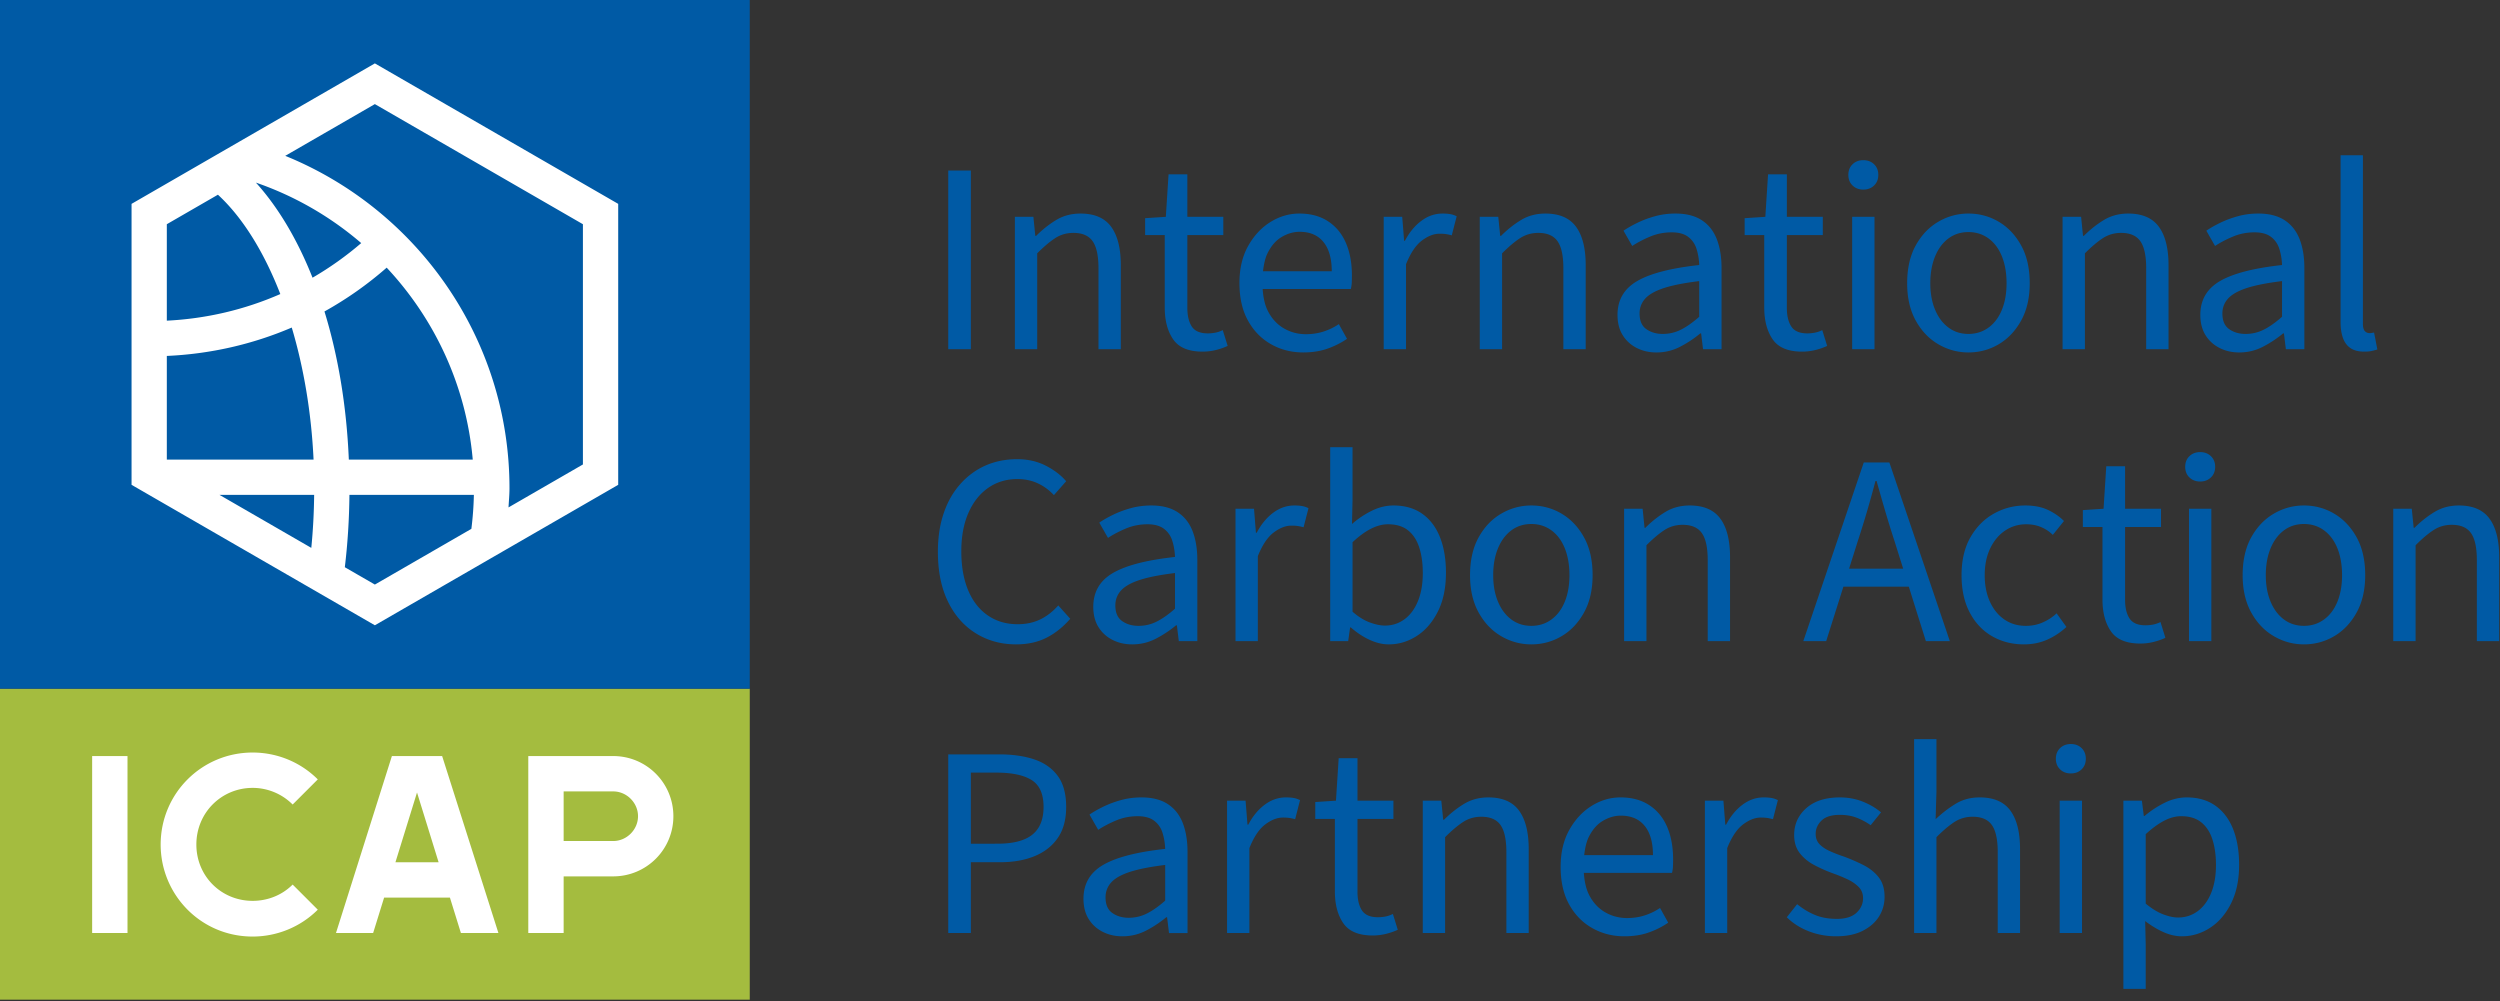 <svg width="1276" height="511" viewBox="0 0 1276 511" fill="none" xmlns="http://www.w3.org/2000/svg"><rect x="0" y="0" width="1276" height="511" fill="#333333" stroke="none"/><path d="M0 351.496v158.74h382.677v-158.74H0z" fill="#A4BC3F"/><path d="M0 0v351.496h382.677V0H0z" fill="#005AA5"/><path d="M315.531 247.453V104.05L191.332 32.355l-68.764 39.699-9.734 5.619-13.904 8.028-4.202 2.426-27.581 15.923v143.403l8.864 5.117 80.352 46.385 16.715 9.649 18.254 10.537 44.502-25.687 21.224-12.251 58.473-33.75zM176 289.51c1.43-11.887 2.227-24.232 2.349-36.94h63.515a165.244 165.244 0 01-1.276 17.358l-49.256 28.432L176 289.51zm-10.391-130.538a182.954 182.954 0 0031.755-22.364c24.483 26.182 40.594 60.222 43.928 97.959h-63.249c-1.156-27.475-5.494-53.063-12.434-75.595zm-53.6 93.598h48.335c-.1 9.2-.583 18.244-1.455 27.063l-46.88-27.063zm-26.864-70.901c22.19-.99 43.723-5.903 63.773-14.489 6.048 20.302 9.989 43.154 11.127 67.387h-74.9v-52.898zm57.929-31.584c-18.187 7.967-37.747 12.586-57.929 13.586V114.44l26.085-15.06c12.54 11.559 23.471 29.109 31.844 50.705zm-12.461-56.883a165.02 165.02 0 0153.75 30.87 165.201 165.201 0 01-24.845 17.668c-7.729-19.491-17.535-35.959-28.905-48.538zm166.909 143.86l-37.975 21.922c.172-3.26.495-6.481.495-9.783 0-76.689-47.428-142.418-114.453-169.656l45.743-26.408 106.19 61.303v122.622z" fill="#fff"/><path d="M1275.59 327.22v-42.813c0-8.618-1.65-15.173-4.93-19.669-3.29-4.493-8.51-6.74-15.64-6.74-4.64 0-8.76 1.089-12.37 3.265-3.62 2.179-7.05 4.89-10.29 8.133h-.42l-.97-9.731h-9.45v67.555h11.4v-48.929c3.42-3.427 6.51-6.023 9.24-7.783 2.73-1.76 5.81-2.642 9.24-2.642 4.54 0 7.81 1.414 9.8 4.239 2 2.829 2.99 7.437 2.99 13.832v41.283h11.4zm-65.04-148.095c1.06-.233 2.02-.487 2.85-.764l-1.67-8.619c-.55.093-1 .163-1.32.208-.32.048-.67.07-1.04.07-.93 0-1.72-.348-2.36-1.043-.65-.695-.98-1.967-.98-3.822V79.253h-11.4v85.068c0 3.245.42 6.001 1.25 8.27.84 2.273 2.14 3.987 3.9 5.143 1.76 1.158 4.07 1.738 6.95 1.738 1.48 0 2.75-.117 3.82-.347zm-19.19 83.042c-4.73-2.78-9.87-4.169-15.43-4.169-5.47 0-10.59 1.389-15.36 4.169-4.77 2.781-8.62 6.811-11.54 12.094-2.92 5.281-4.38 11.724-4.38 19.32 0 7.416 1.46 13.762 4.38 19.044s6.77 9.313 11.54 12.093c4.77 2.78 9.89 4.169 15.36 4.169 5.56 0 10.7-1.389 15.43-4.169 4.72-2.78 8.55-6.811 11.47-12.093 2.91-5.282 4.37-11.628 4.37-19.044 0-7.596-1.46-14.039-4.37-19.32-2.92-5.283-6.75-9.313-11.47-12.094zm4.03 31.414c0 5.097-.79 9.592-2.36 13.484-1.58 3.892-3.85 6.927-6.82 9.104-2.96 2.179-6.39 3.266-10.28 3.266-3.89 0-7.3-1.087-10.22-3.266-2.92-2.177-5.19-5.212-6.81-9.104-1.62-3.892-2.43-8.387-2.43-13.484 0-5.188.81-9.751 2.43-13.691 1.62-3.937 3.89-6.996 6.81-9.175 2.92-2.176 6.33-3.265 10.22-3.265 3.89 0 7.32 1.089 10.28 3.265 2.97 2.179 5.24 5.238 6.82 9.175 1.57 3.94 2.36 8.503 2.36 13.691zm-28.69-115.36h9.45V136.8c0-5.652-.81-10.564-2.43-14.735-1.63-4.17-4.17-7.389-7.65-9.661-3.47-2.269-7.95-3.405-13.41-3.405-3.62 0-7.05.441-10.29 1.32-3.24.882-6.25 1.994-9.03 3.336-2.78 1.345-5.2 2.711-7.23 4.101l4.45 7.784c2.68-1.759 5.74-3.358 9.17-4.796 3.43-1.435 7.09-2.154 10.98-2.154 3.62 0 6.44.788 8.48 2.363 2.04 1.577 3.45 3.662 4.24 6.255a31.001 31.001 0 011.32 8.062c-14.46 1.577-25.02 4.309-31.69 8.201-6.67 3.893-10.01 9.64-10.01 17.236 0 4.079.88 7.53 2.64 10.355 1.76 2.828 4.15 5.004 7.16 6.533 3.01 1.53 6.37 2.294 10.08 2.294 4.26 0 8.24-.951 11.95-2.85a57.133 57.133 0 0010.43-6.88h.41l.98 8.062zm-1.95-16.541c-3.24 2.873-6.32 5.052-9.24 6.533-2.92 1.483-6.05 2.224-9.39 2.224-3.24 0-6.02-.809-8.34-2.433-2.31-1.62-3.47-4.285-3.47-7.992 0-2.965.97-5.512 2.92-7.645 1.94-2.131 5.12-3.913 9.52-5.352 4.4-1.435 10.4-2.616 18-3.544v18.209zm-36.29 71.161c-1.44-1.391-3.26-2.085-5.49-2.085-2.22 0-4.05.694-5.49 2.085-1.44 1.39-2.15 3.196-2.15 5.42 0 2.224.71 4.032 2.15 5.422 1.44 1.389 3.27 2.085 5.49 2.085 2.23 0 4.05-.696 5.49-2.085 1.44-1.39 2.16-3.198 2.16-5.422 0-2.224-.72-4.03-2.16-5.42zm-33.04-54.62h11.4v-42.812c0-8.618-1.65-15.173-4.94-19.669-3.29-4.493-8.5-6.741-15.64-6.741-4.63 0-8.75 1.09-12.37 3.266-3.61 2.179-7.04 4.889-10.28 8.132h-.42l-.97-9.73h-9.46v67.554h11.4v-48.928c3.43-3.427 6.51-6.023 9.25-7.784 2.73-1.759 5.81-2.641 9.24-2.641 4.54 0 7.81 1.414 9.8 4.239 1.99 2.828 2.99 7.437 2.99 13.831v41.283zm-41.97 87.7c-2.32-2.315-5.08-4.217-8.28-5.699-3.19-1.481-7.01-2.224-11.46-2.224-5.75 0-11.1 1.389-16.06 4.169-4.96 2.781-8.94 6.811-11.95 12.094-3.01 5.281-4.52 11.724-4.52 19.32 0 7.416 1.39 13.762 4.17 19.044 2.78 5.282 6.58 9.313 11.4 12.093 4.82 2.78 10.24 4.169 16.26 4.169 4.36 0 8.34-.811 11.96-2.432a35.403 35.403 0 009.73-6.463l-5.01-6.95c-1.94 1.854-4.26 3.384-6.95 4.587-2.69 1.205-5.61 1.806-8.75 1.806-4.17 0-7.84-1.087-10.99-3.266-3.15-2.177-5.6-5.212-7.36-9.104-1.77-3.892-2.64-8.387-2.64-13.484 0-5.188.92-9.729 2.78-13.621 1.85-3.893 4.37-6.927 7.57-9.106 3.2-2.175 6.79-3.266 10.77-3.266 2.88 0 5.45.487 7.72 1.46 2.27.973 4.24 2.293 5.91 3.962l5.7-7.089zm-21.86-102.295c2.92-5.282 4.38-11.628 4.38-19.043 0-7.597-1.46-14.039-4.38-19.321-2.92-5.282-6.74-9.313-11.47-12.093-4.72-2.78-9.87-4.17-15.43-4.17-5.466 0-10.585 1.39-15.358 4.17-4.772 2.78-8.617 6.811-11.536 12.093-2.919 5.282-4.378 11.724-4.378 19.321 0 7.415 1.459 13.761 4.378 19.043s6.764 9.313 11.536 12.093c4.773 2.781 9.892 4.17 15.358 4.17 5.56 0 10.71-1.389 15.43-4.17 4.73-2.78 8.55-6.811 11.47-12.093zm-7.44-19.043c0 5.098-.78 9.591-2.36 13.483-1.58 3.892-3.85 6.928-6.81 9.104-2.97 2.179-6.39 3.267-10.29 3.267-3.89 0-7.295-1.088-10.214-3.267-2.919-2.176-5.19-5.212-6.811-9.104-1.622-3.892-2.432-8.385-2.432-13.483 0-5.189.81-9.752 2.432-13.692 1.621-3.937 3.892-6.995 6.811-9.174 2.919-2.176 6.324-3.266 10.214-3.266 3.9 0 7.32 1.09 10.29 3.266 2.96 2.179 5.23 5.237 6.81 9.174 1.58 3.94 2.36 8.503 2.36 13.692zM995.19 327.22l-30.858-91.183h-13.066l-30.858 91.183h11.676l8.787-27.801h33.376l8.711 27.801h12.232zm-23.818-36.975h-27.601l4.437-14.039a517.412 517.412 0 004.726-15.22 573.543 573.543 0 004.309-15.497h.556a1284.669 1284.669 0 004.448 15.497 511.443 511.443 0 004.726 15.22l4.399 14.039zM956.74 110.667h-11.398v67.554h11.398v-67.554zm-.209-15.985c1.436-1.39 2.155-3.197 2.155-5.421s-.719-4.031-2.155-5.421c-1.437-1.39-3.266-2.085-5.491-2.085-2.223 0-4.054.695-5.49 2.085-1.437 1.39-2.154 3.197-2.154 5.421s.717 4.031 2.154 5.421c1.436 1.39 3.267 2.085 5.49 2.085 2.225 0 4.054-.695 5.491-2.085zm-44.521 62.411V119.98h18.348v-9.313H912.01V88.984h-9.592l-1.389 21.683-10.564.695v8.618h10.008v36.974c0 6.672 1.436 12.093 4.308 16.264 2.872 4.169 7.876 6.254 15.013 6.254 2.315 0 4.587-.278 6.811-.834 2.224-.556 4.216-1.251 5.976-2.085l-2.501-8.061c-1.299.648-2.595 1.09-3.892 1.319-1.3.233-2.55.348-3.753.348-3.892 0-6.602-1.158-8.131-3.475-1.529-2.315-2.294-5.512-2.294-9.591zm-11.813 249.905c-3.892 0-7.506 1.251-10.842 3.752-3.337 2.502-6.116 5.886-8.341 10.148h-.416l-.973-12.233h-9.452v67.555h11.398v-43.369c2.315-5.745 5.025-9.775 8.131-12.093 3.104-2.314 6.093-3.474 8.966-3.474 1.39 0 2.524.069 3.405.208.88.139 1.829.347 2.85.625l2.502-9.73c-1.112-.555-2.224-.925-3.337-1.111-1.111-.186-2.41-.278-3.891-.278zM871.62 327.22h11.398v-42.813c0-8.618-1.646-15.173-4.936-19.669-3.289-4.493-8.502-6.74-15.636-6.74-4.635 0-8.757 1.089-12.371 3.265-3.615 2.179-7.044 4.89-10.286 8.133h-.418l-.972-9.731h-9.452v67.555h11.398v-48.929c3.426-3.427 6.508-6.023 9.243-7.783 2.732-1.76 5.814-2.642 9.243-2.642 4.54 0 7.807 1.414 9.799 4.239 1.993 2.829 2.99 7.437 2.99 13.832v41.283zm-2.395-148.999h9.452V136.8c0-5.652-.811-10.564-2.432-14.735-1.622-4.17-4.169-7.389-7.645-9.661-3.474-2.269-7.946-3.405-13.413-3.405-3.614 0-7.043.441-10.286 1.32-3.245.882-6.255 1.994-9.036 3.336-2.779 1.345-5.189 2.711-7.227 4.101l4.448 7.784c2.687-1.759 5.745-3.358 9.174-4.796 3.428-1.435 7.089-2.154 10.98-2.154 3.615 0 6.441.788 8.479 2.363 2.039 1.577 3.452 3.662 4.24 6.255a31.257 31.257 0 011.321 8.062c-14.456 1.577-25.02 4.309-31.692 8.201-6.672 3.893-10.008 9.64-10.008 17.236 0 4.079.879 7.53 2.641 10.355 1.76 2.828 4.146 5.004 7.159 6.533 3.01 1.53 6.369 2.294 10.077 2.294 4.262 0 8.246-.951 11.953-2.85a57.001 57.001 0 0010.426-6.88h.417l.972 8.062zm-1.945-16.541c-3.244 2.873-6.324 5.052-9.243 6.533-2.919 1.483-6.047 2.224-9.383 2.224-3.244 0-6.024-.809-8.34-2.433-2.318-1.62-3.475-4.285-3.475-7.992 0-2.965.973-5.512 2.919-7.645 1.945-2.131 5.12-3.913 9.521-5.352 4.401-1.435 10.402-2.616 18.001-3.544v18.209zm-58.793 150.945c2.919-5.282 4.379-11.628 4.379-19.044 0-7.596-1.46-14.039-4.379-19.32-2.919-5.283-6.741-9.313-11.467-12.094-4.726-2.78-9.869-4.169-15.429-4.169-5.469 0-10.589 1.389-15.36 4.169-4.773 2.781-8.618 6.811-11.537 12.094-2.919 5.281-4.379 11.724-4.379 19.32 0 7.416 1.46 13.762 4.379 19.044 2.919 5.282 6.764 9.313 11.537 12.093 4.771 2.78 9.891 4.169 15.36 4.169 5.56 0 10.703-1.389 15.429-4.169 4.726-2.78 8.548-6.811 11.467-12.093zm-7.436-19.044c0 5.097-.788 9.592-2.363 13.484-1.578 3.892-3.847 6.927-6.811 9.104-2.967 2.179-6.394 3.266-10.286 3.266-3.892 0-7.298-1.087-10.217-3.266-2.919-2.177-5.19-5.212-6.811-9.104-1.622-3.892-2.433-8.387-2.433-13.484 0-5.188.811-9.751 2.433-13.691 1.621-3.937 3.892-6.996 6.811-9.175 2.919-2.176 6.325-3.265 10.217-3.265 3.892 0 7.319 1.089 10.286 3.265 2.964 2.179 5.233 5.238 6.811 9.175 1.575 3.94 2.363 8.503 2.363 13.691zm-3.103-115.36h11.397v-42.812c0-8.618-1.645-15.173-4.934-19.669-3.29-4.493-8.504-6.741-15.637-6.741-4.635 0-8.757 1.09-12.372 3.266-3.613 2.179-7.044 4.889-10.285 8.132h-.417l-.974-9.73h-9.452v67.554h11.398v-48.928c3.428-3.427 6.51-6.023 9.244-7.784 2.733-1.759 5.814-2.641 9.244-2.641 4.539 0 7.806 1.414 9.799 4.239 1.991 2.828 2.989 7.437 2.989 13.831v41.283zm-38.264 228.777c-4.634 0-8.757 1.089-12.372 3.266-3.613 2.179-7.042 4.889-10.285 8.131h-.417l-.974-9.73h-9.452v67.555h11.399v-48.929c3.428-3.426 6.509-6.023 9.243-7.783 2.733-1.759 5.815-2.641 9.244-2.641 4.54 0 7.806 1.413 9.799 4.238 1.991 2.829 2.988 7.438 2.988 13.831v41.284h11.398v-42.812c0-8.619-1.646-15.173-4.933-19.67-3.291-4.492-8.503-6.74-15.638-6.74zm-18.697-286.879l2.502-9.73a11.827 11.827 0 00-3.335-1.112c-1.112-.185-2.412-.278-3.893-.278-3.891 0-7.505 1.251-10.841 3.753-3.337 2.502-6.116 5.886-8.34 10.147h-.417l-.973-12.232h-9.452v67.554h11.397v-43.368c2.316-5.745 5.026-9.776 8.132-12.093 3.103-2.315 6.091-3.475 8.966-3.475 1.389 0 2.523.069 3.405.208.879.139 1.828.348 2.849.626zm-40.849 140.589a46.035 46.035 0 00-10.078 6.742l.278-12.232v-26.964h-11.399v98.966h9.175l.973-6.95h.416c3.059 2.688 6.255 4.795 9.591 6.324 3.336 1.529 6.58 2.293 9.731 2.293 5.096 0 9.869-1.437 14.317-4.308 4.448-2.872 8.039-7.041 10.773-12.51 2.731-5.468 4.099-12.045 4.099-19.739 0-6.95-1.019-12.996-3.057-18.14-2.039-5.142-5.051-9.125-9.035-11.953-3.985-2.825-8.897-4.239-14.734-4.239-3.707 0-7.391.902-11.05 2.71zm-.418 9.173c3.011-1.529 5.908-2.293 8.687-2.293 4.263 0 7.692 1.042 10.287 3.127 2.594 2.086 4.494 5.005 5.699 8.758 1.204 3.753 1.806 8.085 1.806 12.996 0 5.561-.833 10.355-2.502 14.387-1.667 4.031-3.96 7.113-6.879 9.243-2.92 2.133-6.233 3.197-9.939 3.197-2.224 0-4.796-.532-7.714-1.599-2.919-1.063-5.863-2.895-8.827-5.49v-35.444c3.243-3.059 6.37-5.352 9.382-6.882zm-9.772-125.715c.046-1.112.07-2.27.07-3.475 0-6.394-1.02-11.954-3.059-16.68-2.038-4.726-5.073-8.41-9.103-11.051-4.031-2.641-8.92-3.961-14.665-3.961-5.19 0-10.102 1.438-14.735 4.309-4.634 2.873-8.433 6.95-11.395 12.232-2.967 5.282-4.449 11.585-4.449 18.905 0 7.505 1.436 13.877 4.31 19.111 2.87 5.237 6.786 9.268 11.743 12.093 4.956 2.826 10.447 4.24 16.472 4.24 4.632 0 8.778-.65 12.441-1.946 3.66-1.297 6.971-2.965 9.938-5.004l-4.171-7.506c-2.317 1.577-4.888 2.828-7.714 3.753-2.827.927-5.862 1.39-9.104 1.39-4.079 0-7.832-.994-11.26-2.989-3.429-1.991-6.138-4.934-8.13-8.826-1.593-3.107-2.368-6.971-2.689-11.259h45.013c.278-1.112.439-2.224.487-3.336zm-10.216-5.699h-35.095c.428-3.576 1.112-6.815 2.361-9.312 1.897-3.8 4.331-6.556 7.296-8.272 2.966-1.713 5.978-2.571 9.035-2.571 5.283 0 9.336 1.737 12.164 5.212 2.825 3.475 4.239 8.459 4.239 14.943zM640.05 259.665h-9.45v67.555h11.396v-43.368c2.315-5.746 5.025-9.776 8.131-12.093 3.105-2.315 6.093-3.475 8.965-3.475 1.39 0 2.525.068 3.407.207.879.139 1.829.348 2.848.626l2.503-9.73a11.865 11.865 0 00-3.336-1.112c-1.112-.185-2.41-.277-3.893-.277-3.892 0-7.506 1.251-10.842 3.752-3.336 2.502-6.115 5.886-8.34 10.148h-.416l-.973-12.233zm-34.027-102.572V119.98h18.348v-9.313h-18.348V88.984h-9.592l-1.39 21.683-10.564.695v8.618h10.009v36.974c0 6.672 1.435 12.093 4.308 16.264 2.872 4.169 7.875 6.254 15.013 6.254 2.314 0 4.586-.278 6.81-.834 2.224-.556 4.216-1.251 5.977-2.085l-2.502-8.061c-1.298.648-2.594 1.09-3.891 1.319-1.3.233-2.551.348-3.754.348-3.892 0-6.602-1.158-8.131-3.475-1.528-2.315-2.293-5.512-2.293-9.591zm-18.402 100.905c-3.614 0-7.043.441-10.285 1.32-3.246.881-6.256 1.993-9.036 3.335-2.779 1.346-5.191 2.711-7.228 4.101l4.449 7.785c2.686-1.759 5.745-3.358 9.173-4.797 3.428-1.435 7.089-2.154 10.981-2.154 3.614 0 6.441.789 8.479 2.363 2.038 1.578 3.451 3.662 4.24 6.255a31.271 31.271 0 011.321 8.062c-14.457 1.578-25.021 4.31-31.693 8.201-6.672 3.893-10.008 9.64-10.008 17.237 0 4.079.88 7.53 2.641 10.354 1.759 2.829 4.146 5.005 7.159 6.534 3.011 1.529 6.37 2.293 10.077 2.293 4.262 0 8.247-.95 11.954-2.85a57.133 57.133 0 0010.426-6.879h.417l.972 8.062h9.452v-41.422c0-5.651-.811-10.564-2.432-14.735-1.623-4.17-4.17-7.389-7.645-9.661-3.475-2.269-7.947-3.404-13.414-3.404zm12.094 34.471v18.21c-3.246 2.872-6.325 5.051-9.244 6.532-2.919 1.484-6.046 2.224-9.383 2.224-3.245 0-6.024-.81-8.34-2.432-2.317-1.621-3.475-4.286-3.475-7.993 0-2.964.974-5.511 2.919-7.644 1.946-2.131 5.119-3.915 9.522-5.352 4.401-1.435 10.402-2.617 18.001-3.545zm-39.048-114.248h11.398v-42.812c0-8.618-1.646-15.173-4.934-19.669-3.291-4.493-8.502-6.741-15.638-6.741-4.635 0-8.757 1.09-12.371 3.266-3.614 2.179-7.043 4.889-10.285 8.132h-.418l-.973-9.73h-9.452v67.554h11.399v-48.928c3.426-3.427 6.509-6.023 9.243-7.784 2.732-1.759 5.814-2.641 9.243-2.641 4.54 0 7.806 1.414 9.8 4.239 1.991 2.828 2.988 7.437 2.988 13.831v41.283zM519.15 234.37c-5.838 0-11.19 1.066-16.055 3.197-4.865 2.133-9.152 5.26-12.857 9.381-3.707 4.126-6.557 9.103-8.549 14.941-1.993 5.838-2.988 12.42-2.988 19.738 0 9.918 1.714 18.397 5.143 25.438 3.427 7.043 8.177 12.44 14.247 16.193 6.069 3.753 12.904 5.629 20.503 5.629 5.929 0 11.12-1.135 15.568-3.405 4.448-2.269 8.479-5.49 12.093-9.661l-6.115-6.811c-2.781 3.152-5.863 5.539-9.245 7.159-3.383 1.623-7.206 2.432-11.467 2.432-5.838 0-10.934-1.504-15.29-4.518-4.357-3.009-7.693-7.297-10.008-12.856-2.317-5.56-3.475-12.185-3.475-19.877 0-7.507 1.203-14.016 3.614-19.53 2.409-5.513 5.768-9.774 10.077-12.786 4.309-3.011 9.29-4.518 14.943-4.518 3.799 0 7.25.72 10.356 2.155 3.103 1.437 5.859 3.453 8.27 6.046l6.255-7.089c-2.595-3.057-6.047-5.698-10.356-7.922-4.309-2.224-9.197-3.336-14.664-3.336zm-35.167-56.149h11.537V87.037h-11.537v91.184zm25.993 206.814h-25.993v91.185h11.537v-36.14h15.012c6.672 0 12.532-1.043 17.583-3.128 5.051-2.085 8.988-5.188 11.815-9.313 2.826-4.122 4.24-9.382 4.24-15.776 0-6.672-1.438-11.954-4.309-15.846-2.873-3.893-6.859-6.694-11.954-8.41-5.097-1.713-11.074-2.572-17.931-2.572zm-1.39 9.313c7.969 0 13.97 1.276 18 3.823 4.031 2.549 6.047 7.112 6.047 13.692 0 6.394-1.924 11.12-5.769 14.178-3.846 3.058-9.753 4.587-17.722 4.587H495.52v-36.28h13.066zm44.423 64.358c0 4.079.881 7.53 2.642 10.355 1.759 2.827 4.146 5.004 7.158 6.533 3.01 1.529 6.371 2.294 10.077 2.294 4.262 0 8.247-.951 11.954-2.85a57.028 57.028 0 0010.425-6.88h.418l.972 8.062h9.452v-41.422c0-5.651-.812-10.564-2.431-14.735-1.622-4.169-4.171-7.389-7.646-9.66-3.475-2.269-7.946-3.405-13.414-3.405-3.614 0-7.043.441-10.286 1.32-3.243.882-6.255 1.993-9.035 3.335-2.78 1.346-5.19 2.712-7.228 4.101l4.448 7.785c2.688-1.759 5.745-3.359 9.174-4.797 3.428-1.434 7.089-2.154 10.981-2.154 3.615 0 6.44.788 8.48 2.364 2.037 1.577 3.451 3.662 4.239 6.254a31.306 31.306 0 011.32 8.063c-14.456 1.577-25.02 4.308-31.692 8.2-6.672 3.893-10.008 9.64-10.008 17.237zm11.26-.696c0-2.964.972-5.511 2.918-7.644 1.947-2.131 5.12-3.914 9.523-5.353 4.399-1.434 10.4-2.616 17.999-3.544v18.21c-3.243 2.873-6.323 5.052-9.243 6.533-2.918 1.483-6.047 2.224-9.382 2.224-3.244 0-6.025-.811-8.341-2.434-2.317-1.619-3.474-4.285-3.474-7.992zm71.473-49.345h-9.452v67.555h11.399v-43.369c2.313-5.745 5.024-9.775 8.128-12.093 3.105-2.314 6.093-3.474 8.967-3.474 1.39 0 2.523.069 3.405.208.88.139 1.829.347 2.85.625l2.502-9.73c-1.112-.555-2.224-.925-3.337-1.111-1.112-.186-2.41-.278-3.891-.278-3.893 0-7.507 1.251-10.842 3.752-3.336 2.502-6.117 5.886-8.338 10.148h-.418l-.973-12.233zm46.131 0l-10.565.696v8.618h10.009v36.974c0 6.672 1.434 12.092 4.309 16.263 2.871 4.17 7.874 6.254 15.012 6.254 2.314 0 4.587-.278 6.81-.834 2.225-.555 4.216-1.25 5.977-2.085l-2.502-8.061c-1.298.649-2.595 1.09-3.891 1.319-1.299.234-2.55.349-3.753.349-3.893 0-6.603-1.159-8.133-3.476-1.528-2.314-2.292-5.512-2.292-9.59v-37.113h18.347v-9.314h-18.347v-21.683h-9.591l-1.39 21.683zm119.122 14.874c-2.967 5.282-4.448 11.585-4.448 18.904 0 7.506 1.435 13.878 4.309 19.111 2.871 5.238 6.787 9.268 11.745 12.094 4.956 2.825 10.447 4.24 16.472 4.24 4.632 0 8.778-.65 12.44-1.946 3.66-1.297 6.971-2.966 9.938-5.004l-4.17-7.506c-2.317 1.577-4.888 2.827-7.714 3.752-2.829.928-5.862 1.391-9.105 1.391-4.079 0-7.831-.995-11.259-2.989-3.43-1.991-6.139-4.935-8.131-8.826-1.592-3.108-2.367-6.971-2.687-11.259h45.013c.278-1.113.437-2.224.485-3.336.046-1.112.071-2.27.071-3.475 0-6.395-1.022-11.954-3.059-16.68-2.039-4.726-5.073-8.411-9.104-11.051-4.031-2.641-8.92-3.961-14.664-3.961-5.192 0-10.103 1.438-14.734 4.308-4.636 2.873-8.434 6.951-11.398 12.233zm7.577 12.926c.428-3.575 1.111-6.814 2.361-9.313 1.898-3.798 4.331-6.554 7.298-8.27 2.963-1.713 5.977-2.572 9.035-2.572 5.281 0 9.334 1.738 12.162 5.213 2.826 3.475 4.24 8.458 4.24 14.942h-35.096zm108.692 25.021l-5.282 6.672c3.058 3.058 6.787 5.445 11.189 7.158 4.401 1.713 9.057 2.572 13.969 2.572 5.374 0 9.892-.928 13.553-2.781 3.66-1.853 6.44-4.285 8.34-7.298 1.899-3.01 2.85-6.37 2.85-10.077 0-4.076-.997-7.389-2.989-9.938-1.994-2.547-4.588-4.632-7.784-6.255a94.87 94.87 0 00-10.077-4.378c-2.78-.925-5.26-1.899-7.437-2.919-2.178-1.019-3.87-2.2-5.073-3.545-1.206-1.343-1.807-3.034-1.807-5.073 0-2.593.995-4.866 2.988-6.811 1.991-1.946 5.119-2.919 9.383-2.919 3.057 0 5.838.465 8.34 1.39 2.502.927 4.956 2.224 7.367 3.892l5.282-6.533c-2.596-2.224-5.699-4.053-9.313-5.492-3.614-1.434-7.506-2.153-11.676-2.153-7.321 0-13.044 1.83-17.167 5.49-4.125 3.662-6.185 8.225-6.185 13.692 0 3.707.949 6.789 2.849 9.243 1.899 2.457 4.378 4.496 7.437 6.116a74.047 74.047 0 009.591 4.24 82.991 82.991 0 017.297 2.988c2.27 1.066 4.17 2.363 5.699 3.892 1.529 1.528 2.294 3.454 2.294 5.769 0 2.873-1.112 5.351-3.336 7.436-2.224 2.085-5.56 3.128-10.008 3.128-4.17 0-7.854-.648-11.051-1.947-3.197-1.296-6.279-3.149-9.243-5.559zm71.097-84.234h-11.398v98.968h11.398v-48.929c3.426-3.426 6.509-6.023 9.243-7.783 2.736-1.759 5.816-2.641 9.246-2.641 4.54 0 7.8 1.413 9.8 4.238 1.99 2.829 2.99 7.438 2.99 13.831v41.284h11.39v-42.812c0-8.619-1.64-15.173-4.93-19.67-3.29-4.492-8.5-6.74-15.64-6.74-4.63 0-8.73 1.089-12.301 3.266-3.568 2.179-6.972 4.796-10.215 7.853l.417-13.9v-26.965zm63.109 4.587c-1.44 1.389-2.16 3.196-2.16 5.42 0 2.225.72 4.032 2.16 5.421 1.43 1.391 3.26 2.085 5.49 2.085 2.22 0 4.05-.694 5.49-2.085 1.43-1.389 2.15-3.196 2.15-5.421 0-2.224-.72-4.031-2.15-5.42-1.44-1.391-3.27-2.085-5.49-2.085-2.23 0-4.06.694-5.49 2.085zm11.19 26.826h-11.4v67.555h11.4v-67.555zm.43-139.687h10.01v36.975c0 6.672 1.43 12.093 4.31 16.263 2.87 4.17 7.87 6.255 15.01 6.255 2.31 0 4.59-.278 6.81-.835 2.22-.555 4.22-1.25 5.98-2.085l-2.5-8.061c-1.3.648-2.6 1.089-3.9 1.319-1.3.233-2.55.349-3.75.349-3.89 0-6.6-1.158-8.13-3.475-1.53-2.316-2.29-5.513-2.29-9.591v-37.114h18.34v-9.313h-18.34v-21.681h-9.6l-1.39 21.681-10.56.696v8.617zm54.18-9.313v67.555h11.4v-67.555h-11.4zm-24.05 149h-9.45v96.049h11.4v-22.796l-.28-11.815c3.15 2.412 6.3 4.31 9.45 5.7 3.15 1.389 6.25 2.085 9.31 2.085 5.1 0 9.87-1.438 14.32-4.309 4.45-2.872 8.04-7.042 10.77-12.51 2.73-5.467 4.1-12 4.1-19.6 0-7.04-1.02-13.135-3.06-18.279-2.03-5.142-5.05-9.125-9.03-11.953-3.99-2.825-8.85-4.239-14.6-4.239-3.89 0-7.69.926-11.39 2.78a50.685 50.685 0 00-10.15 6.672h-.42l-.97-7.785zm1.95 17.097c3.33-3.057 6.48-5.351 9.45-6.88 2.96-1.529 5.84-2.294 8.62-2.294 4.26 0 7.69 1.043 10.28 3.128 2.59 2.085 4.5 5.004 5.7 8.756 1.2 3.754 1.81 8.087 1.81 12.997 0 5.56-.84 10.355-2.5 14.386-1.67 4.032-3.97 7.114-6.88 9.244-2.92 2.134-6.24 3.198-9.94 3.198-2.23 0-4.75-.532-7.58-1.599-2.83-1.064-5.82-2.896-8.96-5.49v-35.446z" fill="#005AA5"/><path d="M47.03 385.896v90.313h18.045v-90.313H47.03zm102.34 24.732l12.828-12.825c-9.215-9.203-21.32-13.714-33.244-13.714-26.017 0-46.952 20.936-46.952 46.963 0 25.485 20.393 46.964 46.952 46.964 12.105 0 24.21-4.692 33.244-13.714l-12.828-12.826c-5.601 5.603-13.008 8.315-20.416 8.315-16.08 0-28.727-12.652-28.727-28.739 0-16.267 12.828-28.918 28.727-28.918a28.872 28.872 0 0120.416 8.494zm22.114 65.581h18.965l5.6-18.067h33.595l5.6 18.067h19.146l-28.719-90.313h-25.649l-28.538 90.313zm30.345-36.112l11.018-35.615 11.017 35.615h-22.035zm67.809 36.112h18.045v-28.907h25.309c16.985 0 30.699-13.714 30.699-30.703 0-16.989-13.714-30.703-30.699-30.703h-43.354v90.313zm18.045-46.952V403.94h25.309c6.87 0 12.655 5.787 12.655 12.659 0 6.871-5.785 12.658-12.655 12.658h-25.309z" fill="#fff"/></svg>